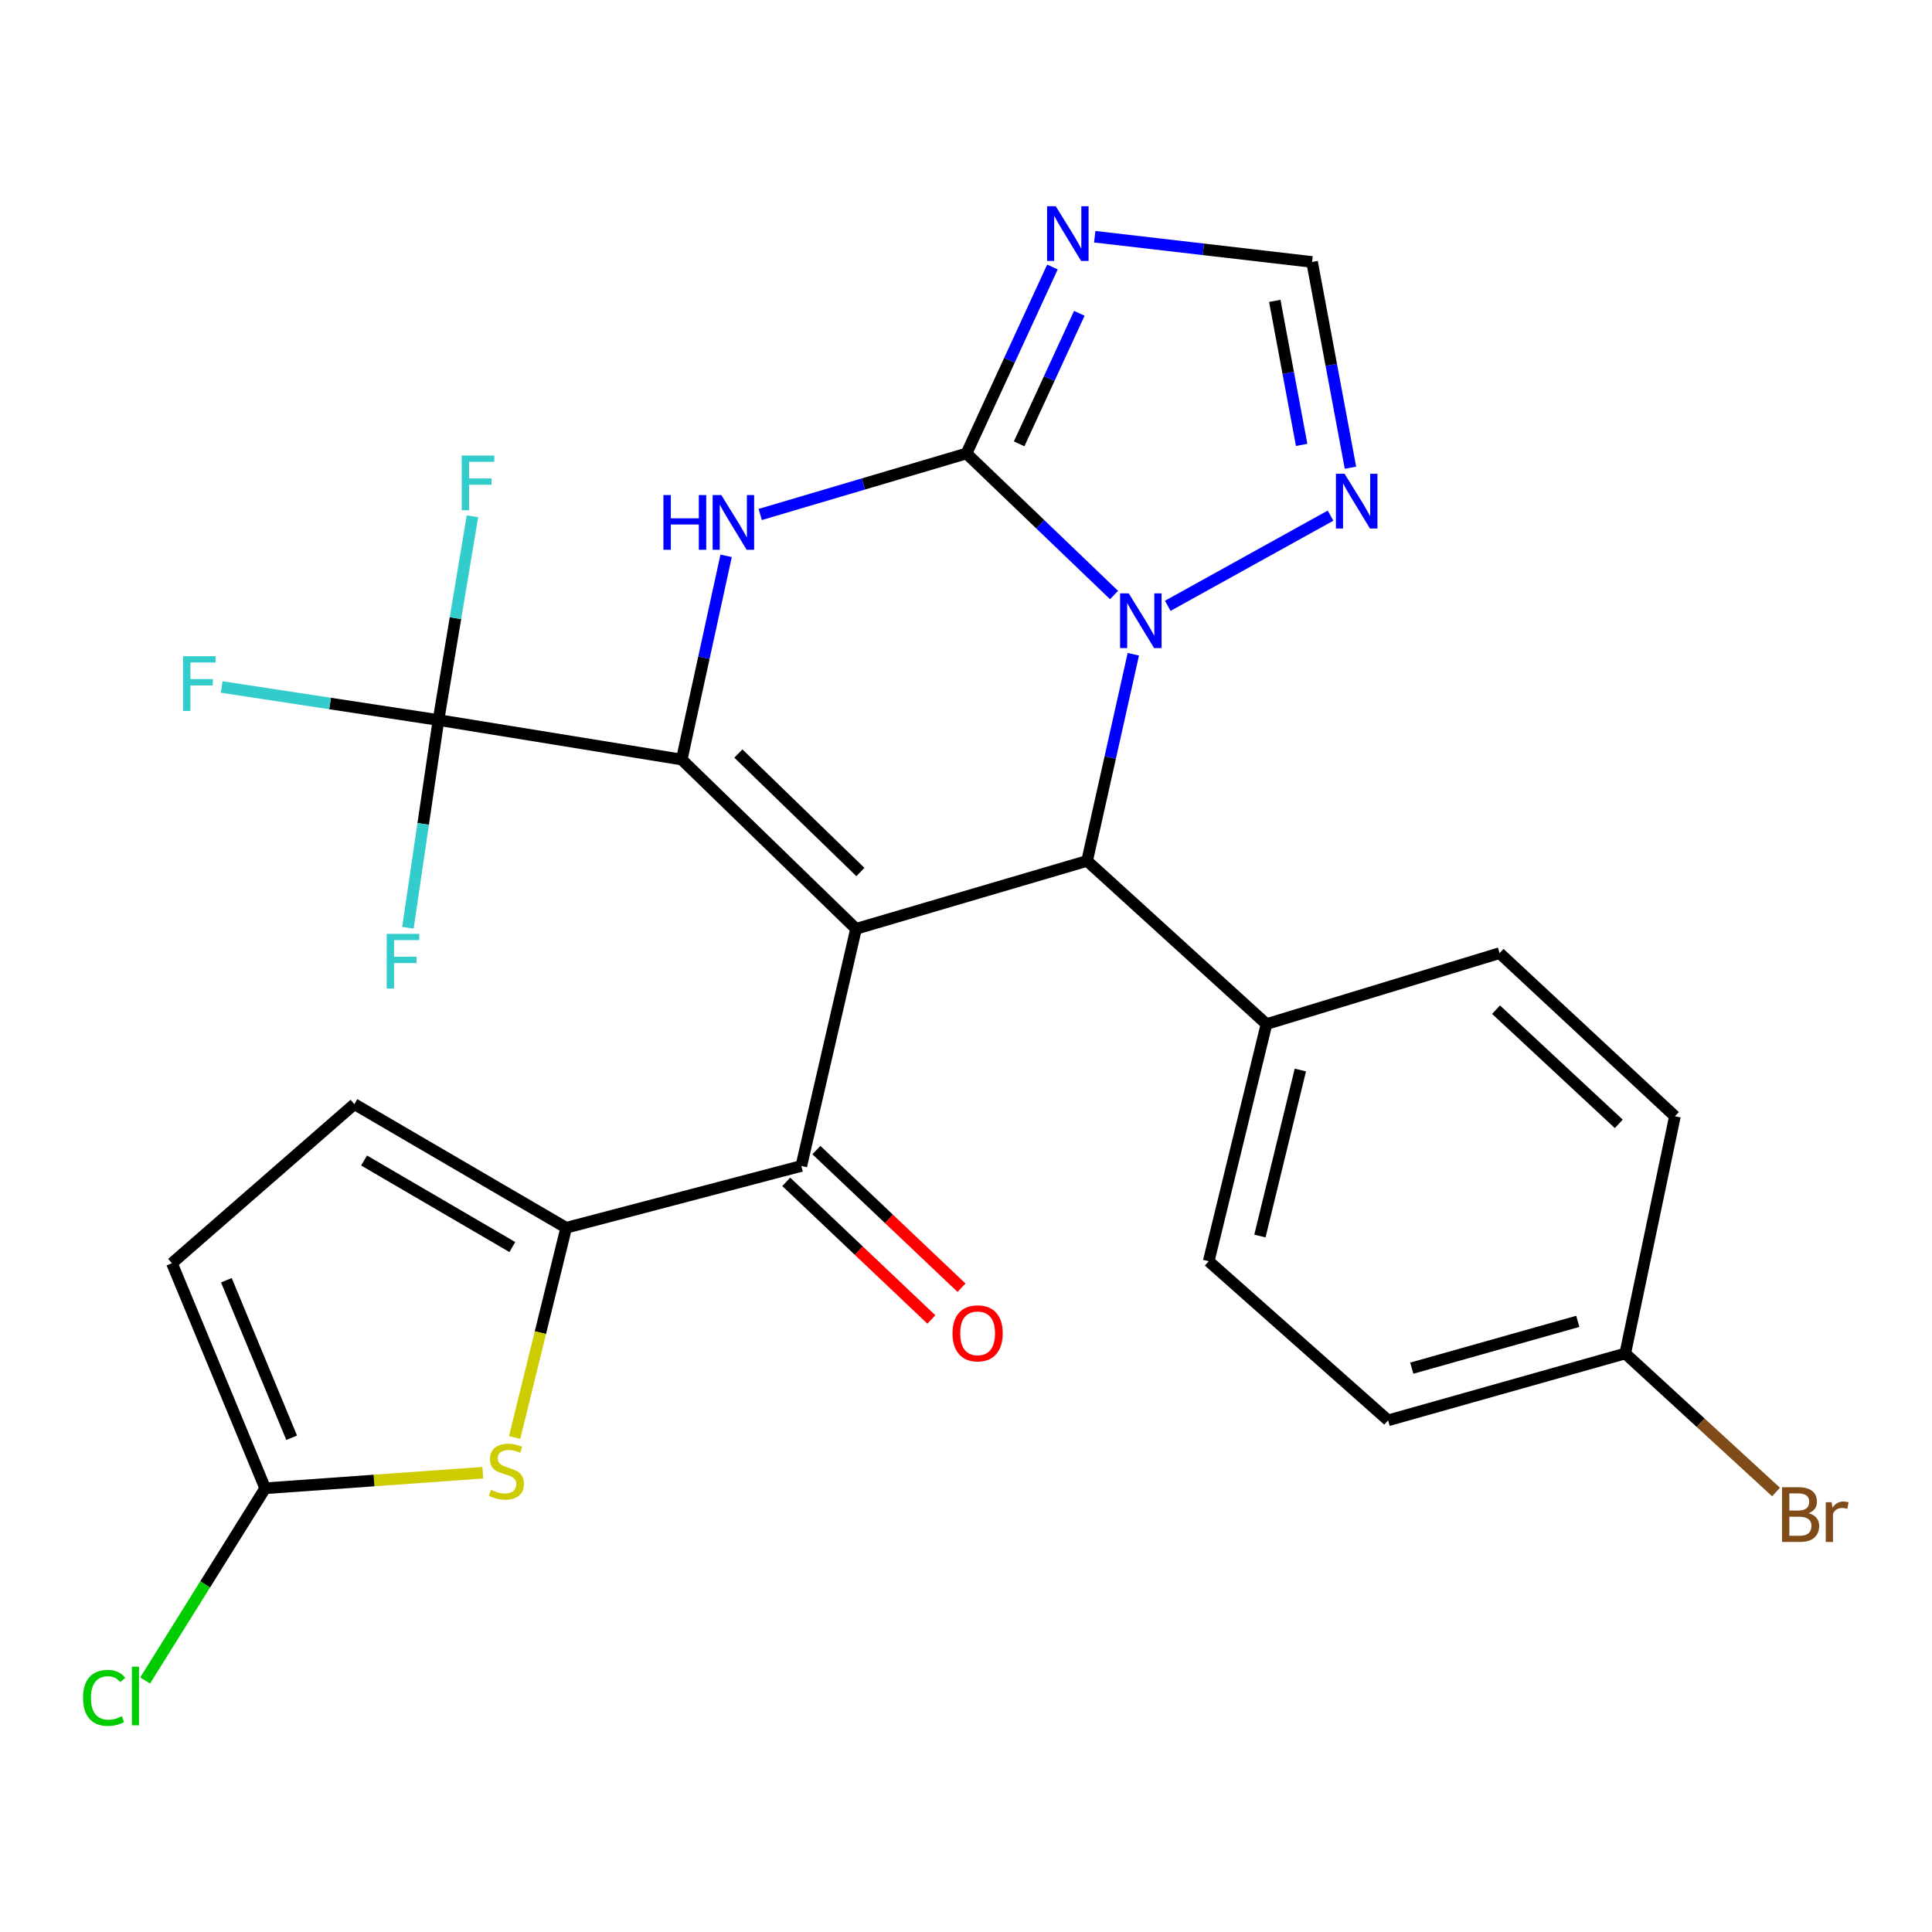 <?xml version='1.0' encoding='iso-8859-1'?>
<svg version='1.1' baseProfile='full'
              xmlns='http://www.w3.org/2000/svg'
                      xmlns:rdkit='http://www.rdkit.org/xml'
                      xmlns:xlink='http://www.w3.org/1999/xlink'
                  xml:space='preserve'
width='1000px' height='1000px' viewBox='0 0 1000 1000'>
<!-- END OF HEADER -->
<rect style='opacity:1.0;fill:#FFFFFF;stroke:none' width='1000' height='1000' x='0' y='0'> </rect>
<path class='bond-0' d='M 443.082,480.761 L 352.857,393.143' style='fill:none;fill-rule:evenodd;stroke:#000000;stroke-width:6px;stroke-linecap:butt;stroke-linejoin:miter;stroke-opacity:1' />
<path class='bond-0' d='M 445.339,451.358 L 382.182,390.025' style='fill:none;fill-rule:evenodd;stroke:#000000;stroke-width:6px;stroke-linecap:butt;stroke-linejoin:miter;stroke-opacity:1' />
<path class='bond-4' d='M 443.082,480.761 L 562.685,445.603' style='fill:none;fill-rule:evenodd;stroke:#000000;stroke-width:6px;stroke-linecap:butt;stroke-linejoin:miter;stroke-opacity:1' />
<path class='bond-6' d='M 443.082,480.761 L 414.762,603.5' style='fill:none;fill-rule:evenodd;stroke:#000000;stroke-width:6px;stroke-linecap:butt;stroke-linejoin:miter;stroke-opacity:1' />
<path class='bond-3' d='M 352.857,393.143 L 364.345,340.424' style='fill:none;fill-rule:evenodd;stroke:#000000;stroke-width:6px;stroke-linecap:butt;stroke-linejoin:miter;stroke-opacity:1' />
<path class='bond-3' d='M 364.345,340.424 L 375.834,287.704' style='fill:none;fill-rule:evenodd;stroke:#0000FF;stroke-width:6px;stroke-linecap:butt;stroke-linejoin:miter;stroke-opacity:1' />
<path class='bond-8' d='M 352.857,393.143 L 226.958,372.693' style='fill:none;fill-rule:evenodd;stroke:#000000;stroke-width:6px;stroke-linecap:butt;stroke-linejoin:miter;stroke-opacity:1' />
<path class='bond-1' d='M 500.252,234.717 L 538.438,271.352' style='fill:none;fill-rule:evenodd;stroke:#000000;stroke-width:6px;stroke-linecap:butt;stroke-linejoin:miter;stroke-opacity:1' />
<path class='bond-1' d='M 538.438,271.352 L 576.623,307.987' style='fill:none;fill-rule:evenodd;stroke:#0000FF;stroke-width:6px;stroke-linecap:butt;stroke-linejoin:miter;stroke-opacity:1' />
<path class='bond-5' d='M 500.252,234.717 L 522.497,186.458' style='fill:none;fill-rule:evenodd;stroke:#000000;stroke-width:6px;stroke-linecap:butt;stroke-linejoin:miter;stroke-opacity:1' />
<path class='bond-5' d='M 522.497,186.458 L 544.741,138.199' style='fill:none;fill-rule:evenodd;stroke:#0000FF;stroke-width:6px;stroke-linecap:butt;stroke-linejoin:miter;stroke-opacity:1' />
<path class='bond-5' d='M 527.51,229.728 L 543.081,195.946' style='fill:none;fill-rule:evenodd;stroke:#000000;stroke-width:6px;stroke-linecap:butt;stroke-linejoin:miter;stroke-opacity:1' />
<path class='bond-5' d='M 543.081,195.946 L 558.653,162.165' style='fill:none;fill-rule:evenodd;stroke:#0000FF;stroke-width:6px;stroke-linecap:butt;stroke-linejoin:miter;stroke-opacity:1' />
<path class='bond-27' d='M 500.252,234.717 L 446.87,250.507' style='fill:none;fill-rule:evenodd;stroke:#000000;stroke-width:6px;stroke-linecap:butt;stroke-linejoin:miter;stroke-opacity:1' />
<path class='bond-27' d='M 446.87,250.507 L 393.489,266.297' style='fill:none;fill-rule:evenodd;stroke:#0000FF;stroke-width:6px;stroke-linecap:butt;stroke-linejoin:miter;stroke-opacity:1' />
<path class='bond-2' d='M 586.61,338.635 L 574.648,392.119' style='fill:none;fill-rule:evenodd;stroke:#0000FF;stroke-width:6px;stroke-linecap:butt;stroke-linejoin:miter;stroke-opacity:1' />
<path class='bond-2' d='M 574.648,392.119 L 562.685,445.603' style='fill:none;fill-rule:evenodd;stroke:#000000;stroke-width:6px;stroke-linecap:butt;stroke-linejoin:miter;stroke-opacity:1' />
<path class='bond-10' d='M 604.423,313.572 L 688.688,266.896' style='fill:none;fill-rule:evenodd;stroke:#0000FF;stroke-width:6px;stroke-linecap:butt;stroke-linejoin:miter;stroke-opacity:1' />
<path class='bond-15' d='M 562.685,445.603 L 655.53,530.061' style='fill:none;fill-rule:evenodd;stroke:#000000;stroke-width:6px;stroke-linecap:butt;stroke-linejoin:miter;stroke-opacity:1' />
<path class='bond-30' d='M 566.634,122.523 L 622.881,129.056' style='fill:none;fill-rule:evenodd;stroke:#0000FF;stroke-width:6px;stroke-linecap:butt;stroke-linejoin:miter;stroke-opacity:1' />
<path class='bond-30' d='M 622.881,129.056 L 679.128,135.589' style='fill:none;fill-rule:evenodd;stroke:#000000;stroke-width:6px;stroke-linecap:butt;stroke-linejoin:miter;stroke-opacity:1' />
<path class='bond-7' d='M 414.762,603.5 L 293.055,635.497' style='fill:none;fill-rule:evenodd;stroke:#000000;stroke-width:6px;stroke-linecap:butt;stroke-linejoin:miter;stroke-opacity:1' />
<path class='bond-16' d='M 406.963,611.723 L 444.52,647.342' style='fill:none;fill-rule:evenodd;stroke:#000000;stroke-width:6px;stroke-linecap:butt;stroke-linejoin:miter;stroke-opacity:1' />
<path class='bond-16' d='M 444.52,647.342 L 482.076,682.96' style='fill:none;fill-rule:evenodd;stroke:#FF0000;stroke-width:6px;stroke-linecap:butt;stroke-linejoin:miter;stroke-opacity:1' />
<path class='bond-16' d='M 422.561,595.277 L 460.117,630.895' style='fill:none;fill-rule:evenodd;stroke:#000000;stroke-width:6px;stroke-linecap:butt;stroke-linejoin:miter;stroke-opacity:1' />
<path class='bond-16' d='M 460.117,630.895 L 497.674,666.514' style='fill:none;fill-rule:evenodd;stroke:#FF0000;stroke-width:6px;stroke-linecap:butt;stroke-linejoin:miter;stroke-opacity:1' />
<path class='bond-9' d='M 293.055,635.497 L 279.713,689.773' style='fill:none;fill-rule:evenodd;stroke:#000000;stroke-width:6px;stroke-linecap:butt;stroke-linejoin:miter;stroke-opacity:1' />
<path class='bond-9' d='M 279.713,689.773 L 266.371,744.048' style='fill:none;fill-rule:evenodd;stroke:#CCCC00;stroke-width:6px;stroke-linecap:butt;stroke-linejoin:miter;stroke-opacity:1' />
<path class='bond-13' d='M 293.055,635.497 L 183.425,571.502' style='fill:none;fill-rule:evenodd;stroke:#000000;stroke-width:6px;stroke-linecap:butt;stroke-linejoin:miter;stroke-opacity:1' />
<path class='bond-13' d='M 265.184,645.474 L 188.443,600.677' style='fill:none;fill-rule:evenodd;stroke:#000000;stroke-width:6px;stroke-linecap:butt;stroke-linejoin:miter;stroke-opacity:1' />
<path class='bond-17' d='M 226.958,372.693 L 219.046,426.45' style='fill:none;fill-rule:evenodd;stroke:#000000;stroke-width:6px;stroke-linecap:butt;stroke-linejoin:miter;stroke-opacity:1' />
<path class='bond-17' d='M 219.046,426.45 L 211.134,480.207' style='fill:none;fill-rule:evenodd;stroke:#33CCCC;stroke-width:6px;stroke-linecap:butt;stroke-linejoin:miter;stroke-opacity:1' />
<path class='bond-18' d='M 226.958,372.693 L 170.841,364.135' style='fill:none;fill-rule:evenodd;stroke:#000000;stroke-width:6px;stroke-linecap:butt;stroke-linejoin:miter;stroke-opacity:1' />
<path class='bond-18' d='M 170.841,364.135 L 114.724,355.578' style='fill:none;fill-rule:evenodd;stroke:#33CCCC;stroke-width:6px;stroke-linecap:butt;stroke-linejoin:miter;stroke-opacity:1' />
<path class='bond-19' d='M 226.958,372.693 L 235.749,319.959' style='fill:none;fill-rule:evenodd;stroke:#000000;stroke-width:6px;stroke-linecap:butt;stroke-linejoin:miter;stroke-opacity:1' />
<path class='bond-19' d='M 235.749,319.959 L 244.541,267.225' style='fill:none;fill-rule:evenodd;stroke:#33CCCC;stroke-width:6px;stroke-linecap:butt;stroke-linejoin:miter;stroke-opacity:1' />
<path class='bond-11' d='M 249.894,762.281 L 193.578,766.303' style='fill:none;fill-rule:evenodd;stroke:#CCCC00;stroke-width:6px;stroke-linecap:butt;stroke-linejoin:miter;stroke-opacity:1' />
<path class='bond-11' d='M 193.578,766.303 L 137.261,770.325' style='fill:none;fill-rule:evenodd;stroke:#000000;stroke-width:6px;stroke-linecap:butt;stroke-linejoin:miter;stroke-opacity:1' />
<path class='bond-12' d='M 698.994,242.089 L 689.061,188.839' style='fill:none;fill-rule:evenodd;stroke:#0000FF;stroke-width:6px;stroke-linecap:butt;stroke-linejoin:miter;stroke-opacity:1' />
<path class='bond-12' d='M 689.061,188.839 L 679.128,135.589' style='fill:none;fill-rule:evenodd;stroke:#000000;stroke-width:6px;stroke-linecap:butt;stroke-linejoin:miter;stroke-opacity:1' />
<path class='bond-12' d='M 673.732,230.271 L 666.779,192.996' style='fill:none;fill-rule:evenodd;stroke:#0000FF;stroke-width:6px;stroke-linecap:butt;stroke-linejoin:miter;stroke-opacity:1' />
<path class='bond-12' d='M 666.779,192.996 L 659.826,155.72' style='fill:none;fill-rule:evenodd;stroke:#000000;stroke-width:6px;stroke-linecap:butt;stroke-linejoin:miter;stroke-opacity:1' />
<path class='bond-22' d='M 137.261,770.325 L 106.188,820.073' style='fill:none;fill-rule:evenodd;stroke:#000000;stroke-width:6px;stroke-linecap:butt;stroke-linejoin:miter;stroke-opacity:1' />
<path class='bond-22' d='M 106.188,820.073 L 75.115,869.82' style='fill:none;fill-rule:evenodd;stroke:#00CC00;stroke-width:6px;stroke-linecap:butt;stroke-linejoin:miter;stroke-opacity:1' />
<path class='bond-28' d='M 137.261,770.325 L 88.995,653.857' style='fill:none;fill-rule:evenodd;stroke:#000000;stroke-width:6px;stroke-linecap:butt;stroke-linejoin:miter;stroke-opacity:1' />
<path class='bond-28' d='M 150.961,744.177 L 117.174,662.65' style='fill:none;fill-rule:evenodd;stroke:#000000;stroke-width:6px;stroke-linecap:butt;stroke-linejoin:miter;stroke-opacity:1' />
<path class='bond-14' d='M 183.425,571.502 L 88.995,653.857' style='fill:none;fill-rule:evenodd;stroke:#000000;stroke-width:6px;stroke-linecap:butt;stroke-linejoin:miter;stroke-opacity:1' />
<path class='bond-20' d='M 655.53,530.061 L 625.623,652.812' style='fill:none;fill-rule:evenodd;stroke:#000000;stroke-width:6px;stroke-linecap:butt;stroke-linejoin:miter;stroke-opacity:1' />
<path class='bond-20' d='M 673.066,553.839 L 652.131,639.765' style='fill:none;fill-rule:evenodd;stroke:#000000;stroke-width:6px;stroke-linecap:butt;stroke-linejoin:miter;stroke-opacity:1' />
<path class='bond-21' d='M 655.53,530.061 L 776.178,493.341' style='fill:none;fill-rule:evenodd;stroke:#000000;stroke-width:6px;stroke-linecap:butt;stroke-linejoin:miter;stroke-opacity:1' />
<path class='bond-24' d='M 625.623,652.812 L 718.479,735.167' style='fill:none;fill-rule:evenodd;stroke:#000000;stroke-width:6px;stroke-linecap:butt;stroke-linejoin:miter;stroke-opacity:1' />
<path class='bond-25' d='M 776.178,493.341 L 866.932,577.786' style='fill:none;fill-rule:evenodd;stroke:#000000;stroke-width:6px;stroke-linecap:butt;stroke-linejoin:miter;stroke-opacity:1' />
<path class='bond-25' d='M 774.351,522.602 L 837.879,581.713' style='fill:none;fill-rule:evenodd;stroke:#000000;stroke-width:6px;stroke-linecap:butt;stroke-linejoin:miter;stroke-opacity:1' />
<path class='bond-23' d='M 841.231,700.55 L 866.932,577.786' style='fill:none;fill-rule:evenodd;stroke:#000000;stroke-width:6px;stroke-linecap:butt;stroke-linejoin:miter;stroke-opacity:1' />
<path class='bond-26' d='M 841.231,700.55 L 880.257,736.409' style='fill:none;fill-rule:evenodd;stroke:#000000;stroke-width:6px;stroke-linecap:butt;stroke-linejoin:miter;stroke-opacity:1' />
<path class='bond-26' d='M 880.257,736.409 L 919.284,772.267' style='fill:none;fill-rule:evenodd;stroke:#7F4C19;stroke-width:6px;stroke-linecap:butt;stroke-linejoin:miter;stroke-opacity:1' />
<path class='bond-29' d='M 841.231,700.55 L 718.479,735.167' style='fill:none;fill-rule:evenodd;stroke:#000000;stroke-width:6px;stroke-linecap:butt;stroke-linejoin:miter;stroke-opacity:1' />
<path class='bond-29' d='M 816.666,683.927 L 730.74,708.159' style='fill:none;fill-rule:evenodd;stroke:#000000;stroke-width:6px;stroke-linecap:butt;stroke-linejoin:miter;stroke-opacity:1' />
<path  class='atom-3' d='M 584.23 307.13
L 593.51 322.13
Q 594.43 323.61, 595.91 326.29
Q 597.39 328.97, 597.47 329.13
L 597.47 307.13
L 601.23 307.13
L 601.23 335.45
L 597.35 335.45
L 587.39 319.05
Q 586.23 317.13, 584.99 314.93
Q 583.79 312.73, 583.43 312.05
L 583.43 335.45
L 579.75 335.45
L 579.75 307.13
L 584.23 307.13
' fill='#0000FF'/>
<path  class='atom-4' d='M 343.384 256.244
L 347.224 256.244
L 347.224 268.284
L 361.704 268.284
L 361.704 256.244
L 365.544 256.244
L 365.544 284.564
L 361.704 284.564
L 361.704 271.484
L 347.224 271.484
L 347.224 284.564
L 343.384 284.564
L 343.384 256.244
' fill='#0000FF'/>
<path  class='atom-4' d='M 373.344 256.244
L 382.624 271.244
Q 383.544 272.724, 385.024 275.404
Q 386.504 278.084, 386.584 278.244
L 386.584 256.244
L 390.344 256.244
L 390.344 284.564
L 386.464 284.564
L 376.504 268.164
Q 375.344 266.244, 374.104 264.044
Q 372.904 261.844, 372.544 261.164
L 372.544 284.564
L 368.864 284.564
L 368.864 256.244
L 373.344 256.244
' fill='#0000FF'/>
<path  class='atom-6' d='M 546.452 106.746
L 555.732 121.746
Q 556.652 123.226, 558.132 125.906
Q 559.612 128.586, 559.692 128.746
L 559.692 106.746
L 563.452 106.746
L 563.452 135.066
L 559.572 135.066
L 549.612 118.666
Q 548.452 116.746, 547.212 114.546
Q 546.012 112.346, 545.652 111.666
L 545.652 135.066
L 541.972 135.066
L 541.972 106.746
L 546.452 106.746
' fill='#0000FF'/>
<path  class='atom-10' d='M 254.103 771.13
Q 254.423 771.25, 255.743 771.81
Q 257.063 772.37, 258.503 772.73
Q 259.983 773.05, 261.423 773.05
Q 264.103 773.05, 265.663 771.77
Q 267.223 770.45, 267.223 768.17
Q 267.223 766.61, 266.423 765.65
Q 265.663 764.69, 264.463 764.17
Q 263.263 763.65, 261.263 763.05
Q 258.743 762.29, 257.223 761.57
Q 255.743 760.85, 254.663 759.33
Q 253.623 757.81, 253.623 755.25
Q 253.623 751.69, 256.023 749.49
Q 258.463 747.29, 263.263 747.29
Q 266.543 747.29, 270.263 748.85
L 269.343 751.93
Q 265.943 750.53, 263.383 750.53
Q 260.623 750.53, 259.103 751.69
Q 257.583 752.81, 257.623 754.77
Q 257.623 756.29, 258.383 757.21
Q 259.183 758.13, 260.303 758.65
Q 261.463 759.17, 263.383 759.77
Q 265.943 760.57, 267.463 761.37
Q 268.983 762.17, 270.063 763.81
Q 271.183 765.41, 271.183 768.17
Q 271.183 772.09, 268.543 774.21
Q 265.943 776.29, 261.583 776.29
Q 259.063 776.29, 257.143 775.73
Q 255.263 775.21, 253.023 774.29
L 254.103 771.13
' fill='#CCCC00'/>
<path  class='atom-11' d='M 695.963 245.238
L 705.243 260.238
Q 706.163 261.718, 707.643 264.398
Q 709.123 267.078, 709.203 267.238
L 709.203 245.238
L 712.963 245.238
L 712.963 273.558
L 709.083 273.558
L 699.123 257.158
Q 697.963 255.238, 696.723 253.038
Q 695.523 250.838, 695.163 250.158
L 695.163 273.558
L 691.483 273.558
L 691.483 245.238
L 695.963 245.238
' fill='#0000FF'/>
<path  class='atom-17' d='M 493.019 690.128
Q 493.019 683.328, 496.379 679.528
Q 499.739 675.728, 506.019 675.728
Q 512.299 675.728, 515.659 679.528
Q 519.019 683.328, 519.019 690.128
Q 519.019 697.008, 515.619 700.928
Q 512.219 704.808, 506.019 704.808
Q 499.779 704.808, 496.379 700.928
Q 493.019 697.048, 493.019 690.128
M 506.019 701.608
Q 510.339 701.608, 512.659 698.728
Q 515.019 695.808, 515.019 690.128
Q 515.019 684.568, 512.659 681.768
Q 510.339 678.928, 506.019 678.928
Q 501.699 678.928, 499.339 681.728
Q 497.019 684.528, 497.019 690.128
Q 497.019 695.848, 499.339 698.728
Q 501.699 701.608, 506.019 701.608
' fill='#FF0000'/>
<path  class='atom-18' d='M 200.165 483.362
L 217.005 483.362
L 217.005 486.602
L 203.965 486.602
L 203.965 495.202
L 215.565 495.202
L 215.565 498.482
L 203.965 498.482
L 203.965 511.682
L 200.165 511.682
L 200.165 483.362
' fill='#33CCCC'/>
<path  class='atom-19' d='M 94.754 339.656
L 111.594 339.656
L 111.594 342.896
L 98.554 342.896
L 98.554 351.496
L 110.154 351.496
L 110.154 354.776
L 98.554 354.776
L 98.554 367.976
L 94.754 367.976
L 94.754 339.656
' fill='#33CCCC'/>
<path  class='atom-20' d='M 239 235.794
L 255.84 235.794
L 255.84 239.034
L 242.8 239.034
L 242.8 247.634
L 254.4 247.634
L 254.4 250.914
L 242.8 250.914
L 242.8 264.114
L 239 264.114
L 239 235.794
' fill='#33CCCC'/>
<path  class='atom-23' d='M 42.986 878.819
Q 42.986 871.779, 46.266 868.099
Q 49.586 864.379, 55.866 864.379
Q 61.706 864.379, 64.826 868.499
L 62.186 870.659
Q 59.906 867.659, 55.866 867.659
Q 51.586 867.659, 49.306 870.539
Q 47.066 873.379, 47.066 878.819
Q 47.066 884.419, 49.386 887.299
Q 51.746 890.179, 56.306 890.179
Q 59.426 890.179, 63.066 888.299
L 64.186 891.299
Q 62.706 892.259, 60.466 892.819
Q 58.226 893.379, 55.746 893.379
Q 49.586 893.379, 46.266 889.619
Q 42.986 885.859, 42.986 878.819
' fill='#00CC00'/>
<path  class='atom-23' d='M 68.266 862.659
L 71.946 862.659
L 71.946 893.019
L 68.266 893.019
L 68.266 862.659
' fill='#00CC00'/>
<path  class='atom-27' d='M 936.125 783.217
Q 938.845 783.977, 940.205 785.657
Q 941.605 787.297, 941.605 789.737
Q 941.605 793.657, 939.085 795.897
Q 936.605 798.097, 931.885 798.097
L 922.365 798.097
L 922.365 769.777
L 930.725 769.777
Q 935.565 769.777, 938.005 771.737
Q 940.445 773.697, 940.445 777.297
Q 940.445 781.577, 936.125 783.217
M 926.165 772.977
L 926.165 781.857
L 930.725 781.857
Q 933.525 781.857, 934.965 780.737
Q 936.445 779.577, 936.445 777.297
Q 936.445 772.977, 930.725 772.977
L 926.165 772.977
M 931.885 794.897
Q 934.645 794.897, 936.125 793.577
Q 937.605 792.257, 937.605 789.737
Q 937.605 787.417, 935.965 786.257
Q 934.365 785.057, 931.285 785.057
L 926.165 785.057
L 926.165 794.897
L 931.885 794.897
' fill='#7F4C19'/>
<path  class='atom-27' d='M 948.045 777.537
L 948.485 780.377
Q 950.645 777.177, 954.165 777.177
Q 955.285 777.177, 956.805 777.577
L 956.205 780.937
Q 954.485 780.537, 953.525 780.537
Q 951.845 780.537, 950.725 781.217
Q 949.645 781.857, 948.765 783.417
L 948.765 798.097
L 945.005 798.097
L 945.005 777.537
L 948.045 777.537
' fill='#7F4C19'/>
</svg>
